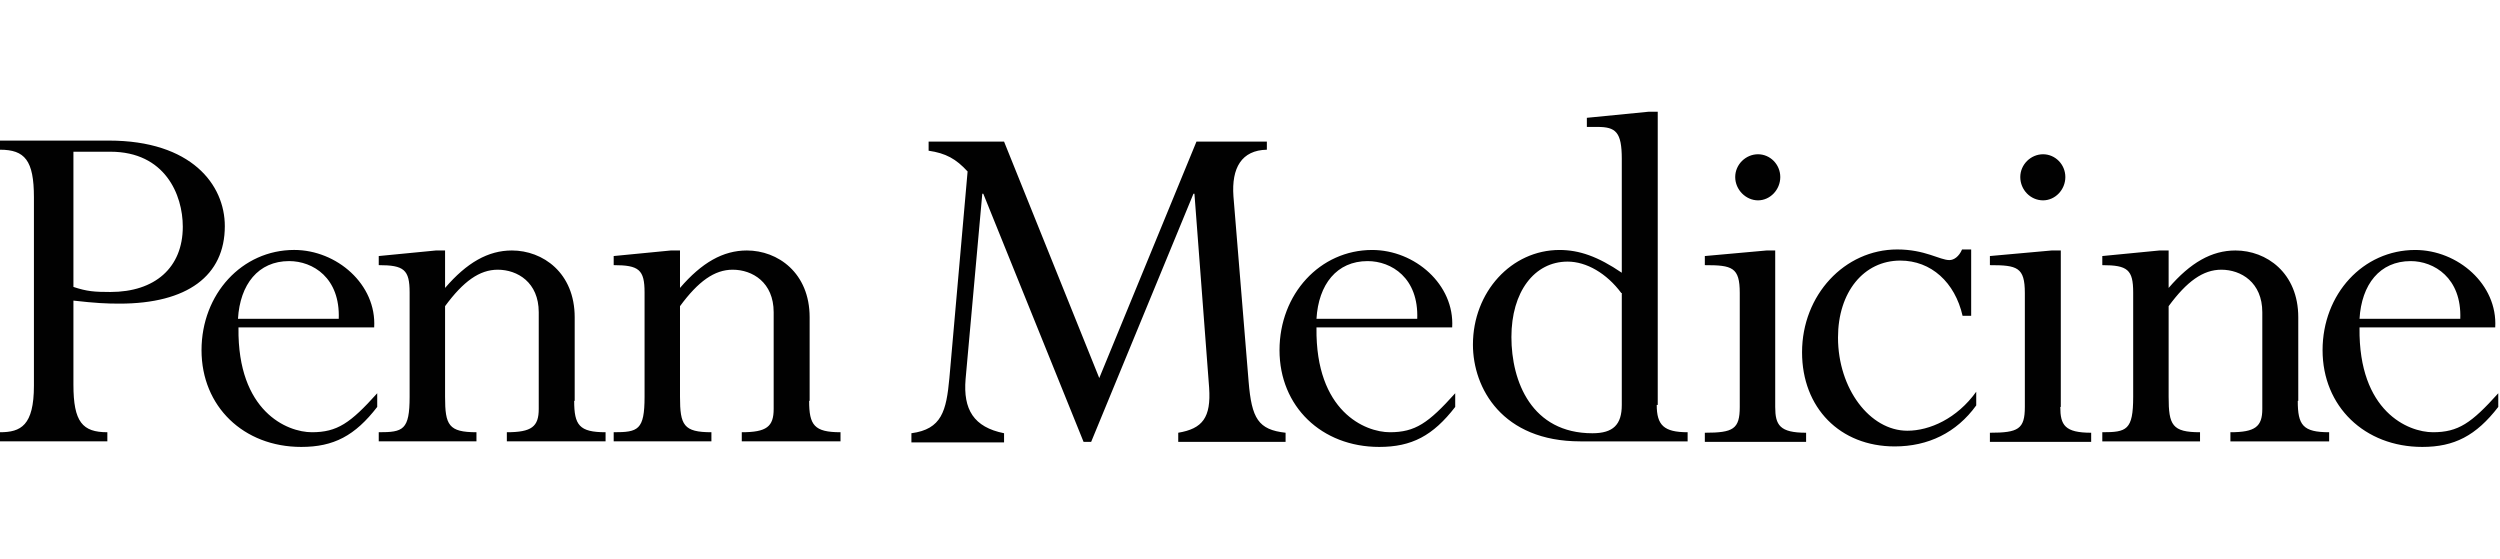 <?xml version="1.0" encoding="UTF-8"?> <svg xmlns="http://www.w3.org/2000/svg" width="179" height="40" viewBox="0 0 179 40" fill="none"><path d="M21.064 17.896C24.109 17.896 26.972 20.362 26.791 23.443H17.075V23.48C17.003 29.462 20.556 30.948 22.332 30.948C24.145 30.948 25.088 30.296 27.009 28.157V29.136C25.414 31.202 23.891 32 21.571 32C17.438 32 14.429 29.099 14.429 25.075C14.429 21.051 17.329 17.896 21.064 17.896ZM98.247 17.898C101.292 17.898 104.157 20.363 103.976 23.444H94.26V23.48C94.187 29.462 97.74 30.948 99.517 30.948C101.329 30.948 102.272 30.296 104.193 28.157V29.136C102.598 31.202 101.075 32 98.755 32C94.622 32 91.613 29.099 91.613 25.075C91.613 21.051 94.513 17.898 98.247 17.898ZM172.93 17.898C175.975 17.898 178.839 20.363 178.658 23.444H168.942V23.48C168.87 29.462 172.423 30.948 174.199 30.948C176.012 30.948 176.955 30.296 178.876 28.157V29.136C177.281 31.202 175.721 32 173.438 32C169.305 32 166.296 29.099 166.296 25.075C166.296 21.051 169.196 17.898 172.93 17.898ZM141.136 22.61H140.52C139.976 20.218 138.272 18.658 136.061 18.658C133.45 18.658 131.601 20.906 131.601 24.169C131.601 27.831 133.885 30.84 136.567 30.84C138.163 30.84 140.12 29.969 141.498 28.048V29.027C140.084 30.985 138.054 31.964 135.661 31.964C131.746 31.964 129.027 29.208 129.027 25.221C129.027 21.124 132.072 17.861 135.843 17.861C137.837 17.861 138.888 18.622 139.577 18.622C139.903 18.622 140.266 18.369 140.483 17.861H141.136V22.61ZM78.707 27.069L85.667 10.139H90.707V10.719C88.894 10.755 88.169 12.024 88.314 14.054L89.401 27.323C89.619 29.969 90.09 30.767 92.048 30.984V31.637H84.362V30.984C86.102 30.694 86.719 29.897 86.574 27.758L85.522 13.873H85.45L78.127 31.637H77.583L70.404 13.873H70.332L69.136 27.142C68.954 29.317 69.716 30.585 71.891 31.02V31.674H65.257V31.02C67.432 30.73 67.758 29.426 67.976 27.069L69.28 12.277C68.447 11.371 67.722 10.972 66.489 10.791V10.139H71.891L78.707 27.069ZM127.105 29.136C127.105 30.441 127.432 30.984 129.317 30.984V31.638H122.066V30.984C124.096 30.984 124.567 30.731 124.567 29.136V20.979C124.567 19.13 124.024 18.985 122.066 18.985V18.332L126.489 17.934H127.105V29.136ZM147.553 29.136H147.517C147.517 30.441 147.843 30.984 149.728 30.984V31.638H142.477V30.984C144.507 30.984 144.979 30.731 144.979 29.136V20.979C144.978 19.13 144.434 18.985 142.477 18.985V18.332L146.9 17.934H147.553V29.136ZM118.694 28.991H118.622C118.622 30.441 119.13 30.948 120.834 30.948V31.602H113.147C107.565 31.601 105.462 27.794 105.462 24.677C105.462 20.907 108.217 17.898 111.661 17.898C113.075 17.898 114.416 18.368 116.12 19.528V11.372C116.12 9.451 115.686 9.088 114.381 9.088H113.619V8.435L118.042 8H118.694V28.991ZM155.274 20.616C156.833 18.804 158.356 17.934 160.06 17.934C162.271 17.934 164.556 19.529 164.556 22.719V28.701H164.52C164.52 30.441 164.882 30.948 166.767 30.948V31.602H159.697V30.948C161.474 30.948 161.981 30.55 161.981 29.281V22.356C161.981 20.218 160.459 19.311 159.045 19.311C157.74 19.311 156.58 20.145 155.274 21.922V28.411C155.274 30.441 155.529 30.948 157.522 30.948V31.602H150.525V30.948C152.265 30.948 152.736 30.803 152.736 28.411V20.942C152.736 19.311 152.338 18.985 150.525 18.985V18.332L154.622 17.934H155.274V20.616ZM7.795 10.066C13.704 10.066 16.097 13.221 16.097 16.193C16.096 19.746 13.414 21.74 8.556 21.74C7.613 21.74 6.852 21.704 5.257 21.523V27.54C5.257 30.223 5.909 30.948 7.686 30.948V31.601H0V30.948C1.486 30.948 2.429 30.477 2.429 27.613V14.127C2.429 11.48 1.776 10.719 0 10.719V10.066H7.795ZM31.867 20.616C33.426 18.804 34.949 17.934 36.652 17.934C38.864 17.934 41.148 19.528 41.148 22.719V28.7H41.111C41.111 30.44 41.474 30.948 43.359 30.948V31.601H36.29V30.948C38.066 30.948 38.574 30.549 38.574 29.28V22.356C38.574 20.218 37.051 19.311 35.638 19.311C34.333 19.311 33.172 20.145 31.867 21.921V28.41C31.867 30.44 32.121 30.948 34.114 30.948V31.601H27.118V30.948C28.858 30.948 29.329 30.803 29.329 28.41V20.942C29.329 19.311 28.93 18.984 27.118 18.984V18.332L31.215 17.934H31.867V20.616ZM48.688 20.616C50.247 18.803 51.771 17.934 53.475 17.934C55.686 17.934 57.97 19.529 57.97 22.719V28.7H57.934C57.934 30.44 58.296 30.948 60.181 30.948V31.601H53.111V30.948C54.888 30.948 55.395 30.549 55.395 29.28V22.356C55.395 20.218 53.873 19.311 52.459 19.311C51.154 19.311 49.994 20.145 48.688 21.921V28.41C48.688 30.44 48.943 30.948 50.937 30.948V31.601H43.94V30.948C45.68 30.948 46.151 30.803 46.151 28.41V20.942C46.151 19.311 45.752 18.984 43.94 18.984V18.332L48.036 17.934H48.688V20.616ZM112.241 18.731C109.849 18.732 108.217 20.906 108.217 24.133C108.217 27.323 109.667 31.021 114.018 31.021C115.504 31.021 116.12 30.405 116.12 28.991V20.979H116.084C115.033 19.565 113.582 18.731 112.241 18.731ZM97.921 18.695C95.71 18.695 94.405 20.363 94.26 22.828H101.474C101.582 19.892 99.625 18.695 97.921 18.695ZM172.604 18.695C170.392 18.695 169.087 20.363 168.942 22.828H176.156C176.265 19.892 174.271 18.695 172.604 18.695ZM20.701 18.694C18.49 18.694 17.184 20.362 17.039 22.827H24.254C24.363 19.891 22.405 18.695 20.701 18.694ZM5.257 20.544C6.236 20.87 6.78 20.906 7.903 20.906C11.094 20.906 13.088 19.166 13.088 16.23C13.088 13.945 11.819 10.863 7.903 10.863H5.257V20.544ZM125.873 11.045C126.743 11.045 127.468 11.771 127.468 12.677C127.468 13.583 126.743 14.345 125.873 14.345C125.003 14.345 124.241 13.583 124.241 12.677C124.241 11.77 125.003 11.045 125.873 11.045ZM146.283 11.045C147.153 11.045 147.879 11.77 147.879 12.677C147.879 13.583 147.153 14.345 146.283 14.345C145.377 14.345 144.652 13.583 144.652 12.677C144.652 11.771 145.413 11.045 146.283 11.045Z" fill="#010101"></path></svg> 